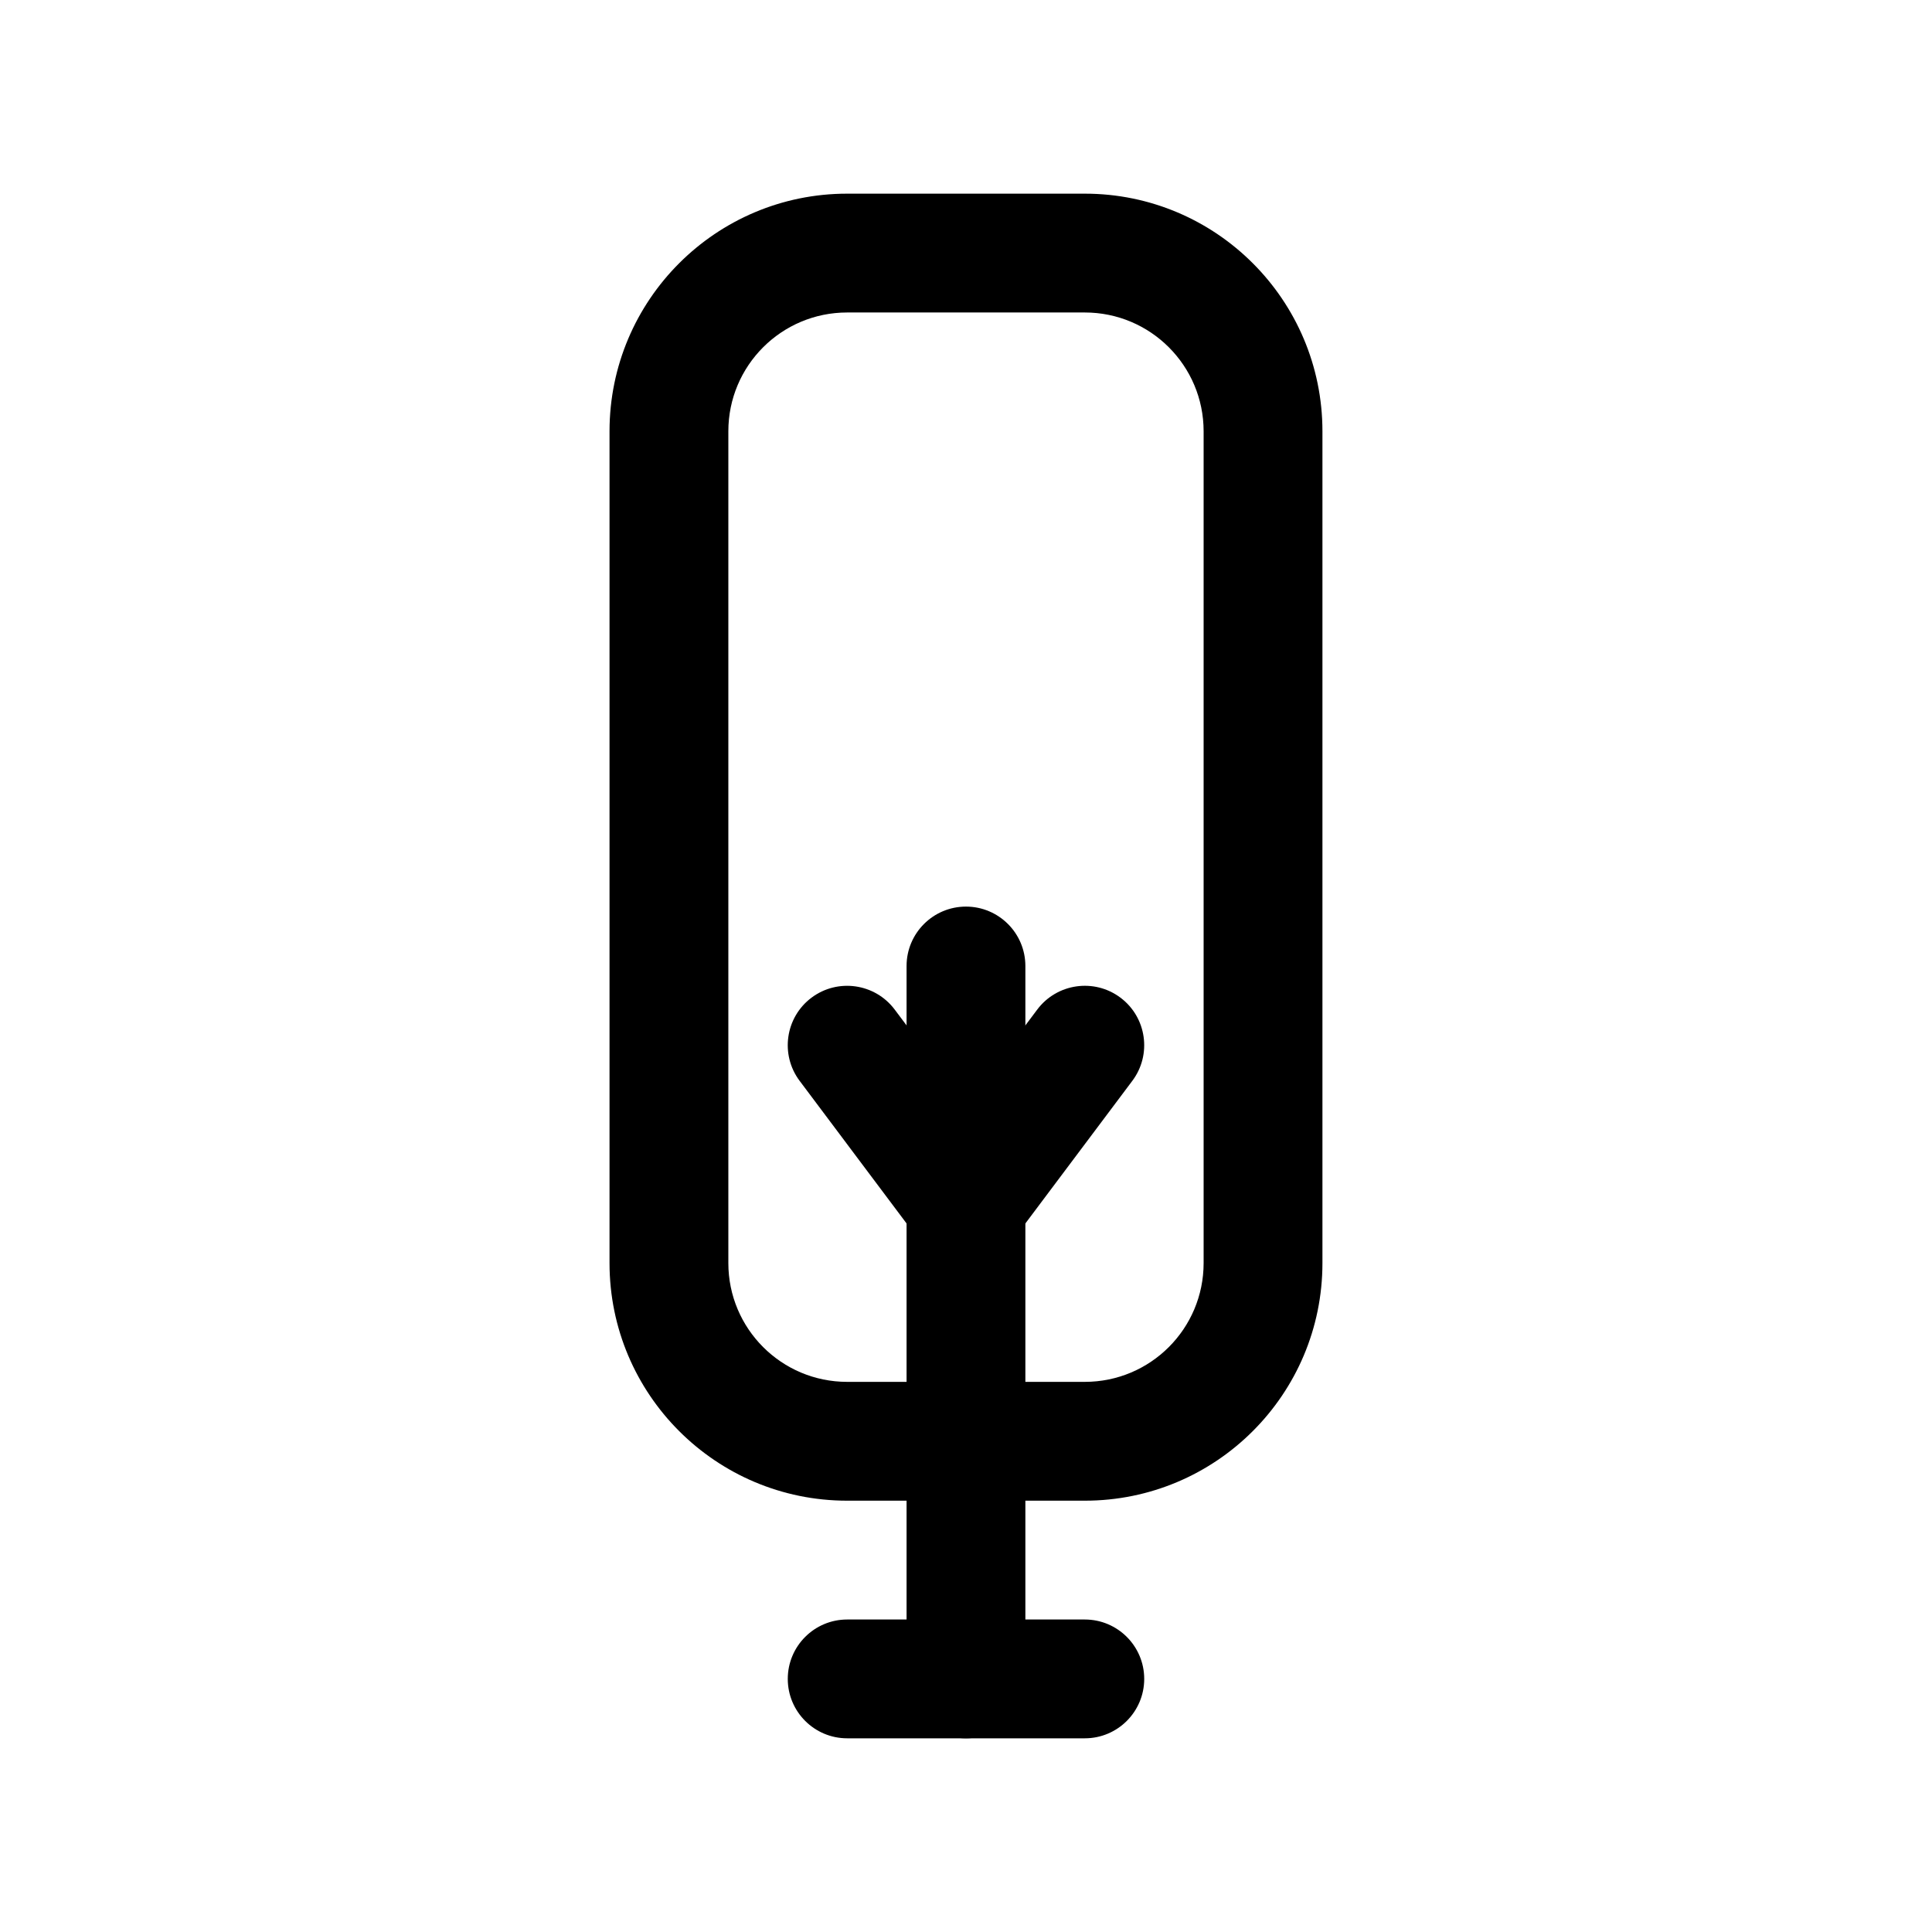 <?xml version="1.0" encoding="UTF-8"?>
<!-- Uploaded to: ICON Repo, www.svgrepo.com, Generator: ICON Repo Mixer Tools -->
<svg fill="#000000" width="800px" height="800px" version="1.1" viewBox="144 144 512 512" xmlns="http://www.w3.org/2000/svg">
 <g fill-rule="evenodd">
  <path d="m412.59 472.42 31.488-41.988c5.211-6.941 3.809-16.832-3.148-22.043-6.957-5.211-16.832-3.793-22.043 3.148l-31.488 41.988c-5.211 6.957-3.809 16.832 3.148 22.043 6.957 5.211 16.832 3.809 22.043-3.148z"/>
  <path d="m412.59 453.53-31.488-41.988c-5.211-6.941-15.082-8.359-22.043-3.148-6.957 5.211-8.359 15.098-3.148 22.043l31.488 41.988c5.211 6.957 15.082 8.359 22.043 3.148 6.957-5.211 8.359-15.082 3.148-22.043z"/>
  <path d="m384.25 400v188.93c0 8.691 7.055 15.742 15.742 15.742 8.691 0 15.742-7.055 15.742-15.742v-188.93c0-8.691-7.055-15.742-15.742-15.742-8.691 0-15.742 7.055-15.742 15.742z"/>
  <path d="m368.51 604.67h62.977c8.691 0 15.742-7.055 15.742-15.742 0-8.691-7.055-15.742-15.742-15.742h-62.977c-8.691 0-15.742 7.055-15.742 15.742 0 8.691 7.055 15.742 15.742 15.742z"/>
  <path d="m494.46 258.3c0-34.777-28.199-62.977-62.977-62.977h-62.977c-34.777 0-62.977 28.199-62.977 62.977v220.42c0 34.777 28.199 62.977 62.977 62.977h62.977c34.777 0 62.977-28.199 62.977-62.977zm-31.488 0c0-17.398-14.09-31.488-31.488-31.488h-62.977c-17.398 0-31.488 14.09-31.488 31.488v220.42c0 17.398 14.09 31.488 31.488 31.488h62.977c17.398 0 31.488-14.09 31.488-31.488z"/>
 </g>
</svg>